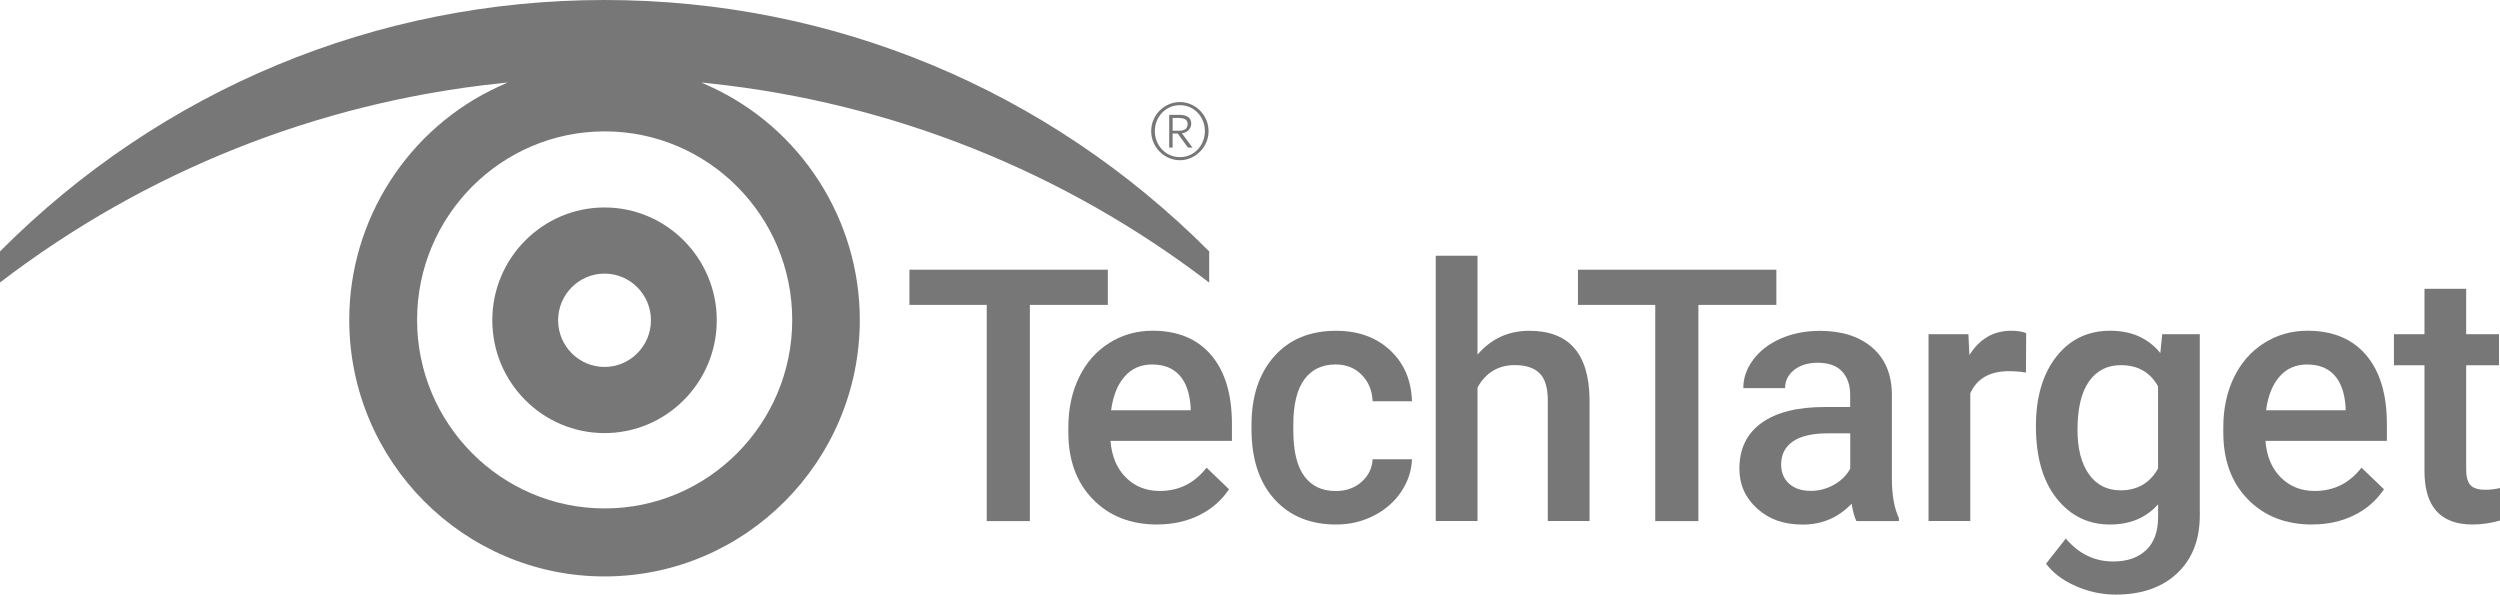 <svg xmlns="http://www.w3.org/2000/svg" width="206" height="49" viewBox="0 0 206 49" fill="none"><g clip-path="url(#clip0_943_13)"><path d="M91.286 25.123H84.861V42.938H81.306V25.123H74.938V22.223H91.286V25.123Z" fill="#777777"></path><path d="M95.361 43.22C93.181 43.22 91.411 42.531 90.061 41.149C88.712 39.767 88.032 37.93 88.032 35.635V35.207C88.032 33.668 88.328 32.296 88.915 31.086C89.506 29.876 90.331 28.937 91.4 28.264C92.465 27.591 93.658 27.252 94.966 27.252C97.052 27.252 98.661 27.919 99.803 29.26C100.94 30.596 101.511 32.489 101.511 34.936V36.329H91.504C91.608 37.602 92.028 38.603 92.771 39.344C93.513 40.085 94.442 40.455 95.568 40.455C97.146 40.455 98.428 39.813 99.419 38.535L101.272 40.314C100.659 41.232 99.839 41.947 98.817 42.453C97.794 42.959 96.642 43.215 95.371 43.215L95.361 43.22ZM94.95 30.032C94.006 30.032 93.243 30.366 92.667 31.029C92.086 31.691 91.717 32.614 91.556 33.804H98.111V33.548C98.033 32.39 97.727 31.514 97.192 30.924C96.653 30.329 95.911 30.037 94.956 30.037L94.95 30.032Z" fill="#777777"></path><path d="M110.058 40.46C110.914 40.46 111.63 40.21 112.196 39.704C112.762 39.198 113.063 38.582 113.104 37.841H116.348C116.312 38.801 116.011 39.693 115.455 40.523C114.9 41.352 114.142 42.01 113.193 42.495C112.238 42.98 111.21 43.22 110.105 43.22C107.961 43.22 106.264 42.521 105.008 41.128C103.752 39.735 103.124 37.81 103.124 35.353V34.998C103.124 32.656 103.747 30.778 104.992 29.37C106.238 27.961 107.935 27.257 110.089 27.257C111.911 27.257 113.395 27.789 114.542 28.858C115.689 29.922 116.291 31.326 116.348 33.063H113.104C113.068 32.181 112.767 31.456 112.206 30.888C111.646 30.319 110.93 30.032 110.063 30.032C108.947 30.032 108.091 30.439 107.489 31.248C106.887 32.056 106.575 33.287 106.57 34.941V35.494C106.57 37.163 106.871 38.41 107.468 39.229C108.065 40.048 108.932 40.46 110.068 40.46H110.058Z" fill="#777777"></path><path d="M121.751 29.218C122.872 27.909 124.294 27.257 126.012 27.257C129.276 27.257 130.932 29.13 130.979 32.875V42.933H127.538V33.001C127.538 31.942 127.309 31.185 126.853 30.747C126.396 30.303 125.721 30.084 124.834 30.084C123.458 30.084 122.426 30.7 121.746 31.936V42.933H118.305V21.075H121.746V29.213L121.751 29.218Z" fill="#777777"></path><path d="M146.372 25.123H139.947V42.938H136.392V25.123H130.023V22.223H146.372V25.123Z" fill="#777777"></path><path d="M152.968 42.938C152.818 42.646 152.683 42.166 152.574 41.504C151.479 42.651 150.14 43.225 148.551 43.225C146.963 43.225 145.759 42.782 144.784 41.9C143.813 41.019 143.325 39.928 143.325 38.629C143.325 36.986 143.932 35.729 145.147 34.852C146.361 33.976 148.095 33.538 150.347 33.538H152.454V32.526C152.454 31.728 152.231 31.091 151.79 30.611C151.349 30.131 150.674 29.891 149.766 29.891C148.982 29.891 148.339 30.09 147.84 30.481C147.342 30.877 147.088 31.378 147.088 31.983H143.647C143.647 31.138 143.927 30.351 144.483 29.615C145.038 28.879 145.796 28.305 146.756 27.888C147.716 27.471 148.785 27.262 149.963 27.262C151.754 27.262 153.186 27.716 154.25 28.619C155.314 29.521 155.864 30.799 155.89 32.437V39.38C155.89 40.768 156.082 41.869 156.471 42.698V42.938H152.963H152.968ZM149.19 40.45C149.87 40.45 150.508 40.283 151.11 39.949C151.707 39.615 152.159 39.172 152.46 38.614V35.708H150.607C149.335 35.708 148.375 35.932 147.731 36.376C147.088 36.824 146.766 37.45 146.766 38.269C146.766 38.932 146.984 39.464 147.425 39.855C147.866 40.252 148.453 40.445 149.19 40.445V40.45Z" fill="#777777"></path><path d="M166.94 30.7C166.488 30.622 166.021 30.585 165.539 30.585C163.961 30.585 162.902 31.19 162.352 32.406V42.933H158.911V27.539H162.196L162.279 29.26C163.11 27.925 164.262 27.252 165.736 27.252C166.229 27.252 166.634 27.32 166.956 27.45L166.94 30.695V30.7Z" fill="#777777"></path><path d="M167.76 35.124C167.76 32.734 168.32 30.825 169.436 29.396C170.552 27.966 172.036 27.252 173.889 27.252C175.633 27.252 177.008 27.862 178.01 29.088L178.166 27.539H181.264V42.464C181.264 44.482 180.636 46.079 179.39 47.247C178.14 48.416 176.453 48.995 174.33 48.995C173.209 48.995 172.109 48.76 171.04 48.291C169.971 47.821 169.156 47.205 168.595 46.449L170.225 44.373C171.284 45.635 172.586 46.266 174.133 46.266C175.275 46.266 176.178 45.953 176.837 45.333C177.496 44.712 177.828 43.799 177.828 42.594V41.556C176.837 42.667 175.519 43.22 173.863 43.22C172.073 43.22 170.604 42.505 169.467 41.071C168.331 39.641 167.76 37.654 167.76 35.124ZM171.185 35.421C171.185 36.965 171.497 38.186 172.125 39.073C172.753 39.959 173.624 40.403 174.735 40.403C176.121 40.403 177.148 39.803 177.823 38.608V31.837C177.174 30.669 176.152 30.09 174.766 30.09C173.635 30.09 172.753 30.538 172.125 31.441C171.497 32.343 171.185 33.668 171.185 35.426V35.421Z" fill="#777777"></path><path d="M190.528 43.22C188.349 43.22 186.579 42.531 185.229 41.149C183.875 39.767 183.2 37.93 183.2 35.635V35.207C183.2 33.668 183.496 32.296 184.082 31.086C184.674 29.876 185.499 28.937 186.568 28.264C187.638 27.591 188.826 27.252 190.134 27.252C192.22 27.252 193.829 27.919 194.971 29.26C196.108 30.596 196.679 32.489 196.679 34.936V36.329H186.672C186.776 37.602 187.196 38.603 187.939 39.344C188.681 40.085 189.61 40.455 190.736 40.455C192.314 40.455 193.596 39.813 194.587 38.535L196.44 40.314C195.827 41.232 195.007 41.947 193.985 42.453C192.963 42.959 191.81 43.215 190.539 43.215L190.528 43.22ZM190.118 30.032C189.174 30.032 188.411 30.366 187.835 31.029C187.254 31.691 186.885 32.614 186.724 33.804H193.279V33.548C193.201 32.39 192.895 31.514 192.36 30.924C191.821 30.329 191.079 30.037 190.124 30.037L190.118 30.032Z" fill="#777777"></path><path d="M203.213 23.798V27.539H205.917V30.1H203.213V38.692C203.213 39.281 203.327 39.704 203.56 39.965C203.789 40.226 204.204 40.356 204.801 40.356C205.195 40.356 205.6 40.309 206.005 40.215V42.891C205.221 43.11 204.469 43.22 203.742 43.22C201.1 43.22 199.777 41.754 199.777 38.822V30.1H197.26V27.539H199.777V23.798H203.218H203.213Z" fill="#777777"></path><path d="M97.224 13.203C95.963 13.203 94.857 12.149 94.857 10.804C94.857 9.458 95.963 8.409 97.224 8.409C98.485 8.409 99.585 9.468 99.585 10.804C99.585 12.139 98.475 13.203 97.224 13.203ZM97.224 8.665C96.051 8.665 95.158 9.635 95.158 10.804C95.158 11.972 96.046 12.948 97.224 12.948C98.402 12.948 99.284 11.977 99.284 10.804C99.284 9.63 98.397 8.665 97.224 8.665ZM97.883 12.16L97.042 11.002H96.622V12.16H96.342V9.463H97.157C97.831 9.463 98.158 9.708 98.158 10.193C98.158 10.616 97.79 10.96 97.39 10.981L98.262 12.16H97.883ZM97.089 9.719H96.627V10.772H97.151C97.618 10.772 97.862 10.59 97.862 10.204C97.862 9.797 97.463 9.719 97.094 9.719" fill="#777777"></path><path d="M99.637 23.277V20.715C86.314 7.355 68.622 0 49.819 0C31.015 0 13.317 7.355 0 20.715V23.277C11.942 14.137 26.137 8.472 41.068 6.881L41.831 6.797L41.13 7.116C33.626 10.543 28.778 18.097 28.778 26.355C28.778 38.014 38.214 47.498 49.813 47.498C61.413 47.498 70.848 38.014 70.848 26.355C70.848 18.097 66.001 10.543 58.496 7.116L57.795 6.797L58.558 6.881C73.49 8.467 87.684 14.137 99.626 23.277H99.637ZM65.279 26.36C65.279 34.925 58.346 41.895 49.824 41.895C41.302 41.895 34.368 34.925 34.368 26.36C34.368 17.794 41.302 10.825 49.824 10.825C58.346 10.825 65.279 17.794 65.279 26.36Z" fill="#777777"></path><path d="M40.565 26.391C40.565 31.519 44.711 35.687 49.813 35.687C54.915 35.687 59.062 31.514 59.062 26.391C59.062 21.268 54.91 17.095 49.813 17.095C44.716 17.095 40.565 21.263 40.565 26.391ZM53.638 26.391C53.638 28.509 51.92 30.236 49.813 30.236C47.706 30.236 45.988 28.509 45.988 26.391C45.988 24.273 47.701 22.546 49.813 22.546C51.925 22.546 53.638 24.268 53.638 26.391Z" fill="#777777"></path></g><defs><clipPath id="clip0_943_13"><rect width="206" height="49" fill="white"></rect></clipPath></defs></svg>